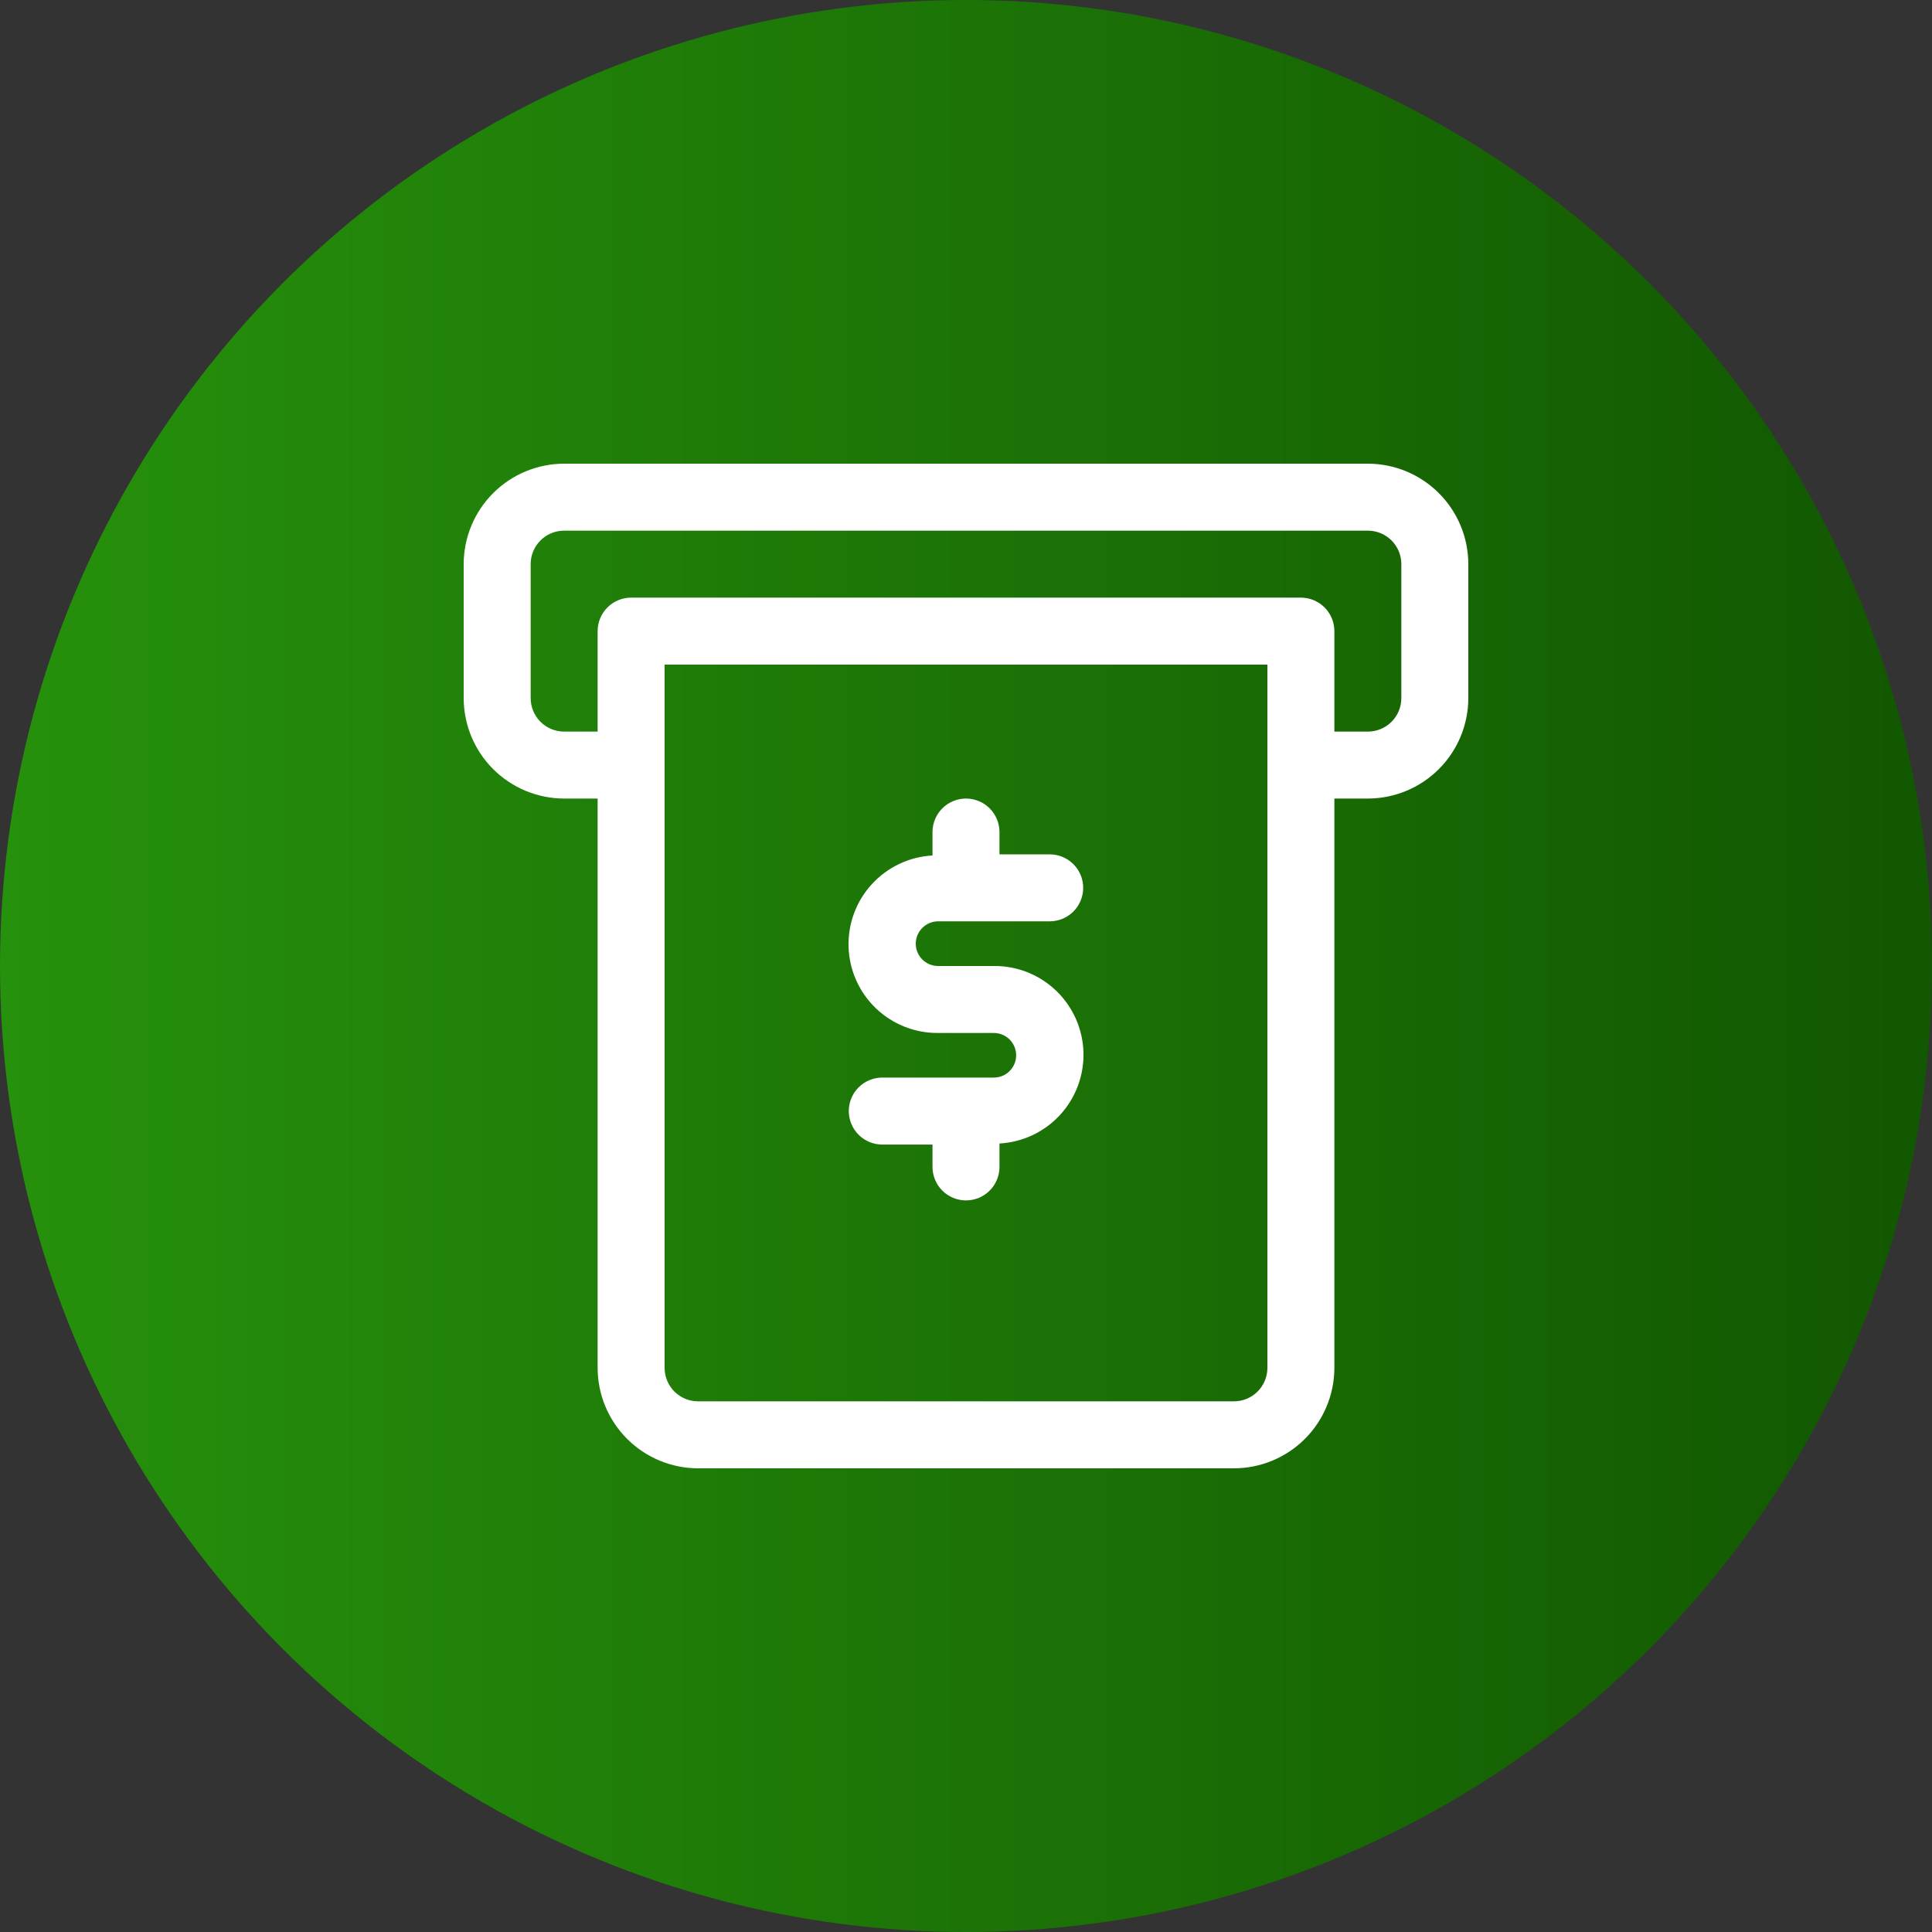 <?xml version="1.0" encoding="UTF-8"?> <svg xmlns="http://www.w3.org/2000/svg" width="100" height="100" viewBox="0 0 100 100" fill="none"><rect x="0" y="0" width="100" height="100" fill="#333333" stroke="none"/><circle cx="50" cy="50" r="50" transform="matrix(-1 0 0 1 100 0)" fill="url(#paint0_linear_238_1623)"></circle><path d="M70.8 24H29.2C27.821 24.002 26.5 24.55 25.525 25.525C24.55 26.5 24.002 27.821 24 29.2V36.133C24.002 37.512 24.55 38.834 25.525 39.808C26.5 40.783 27.821 41.331 29.2 41.333H30.933V70.8C30.935 72.179 31.484 73.5 32.458 74.475C33.433 75.45 34.755 75.998 36.133 76H63.867C65.245 75.998 66.567 75.45 67.542 74.475C68.516 73.5 69.065 72.179 69.067 70.8V41.333H70.8C72.179 41.331 73.5 40.783 74.475 39.808C75.45 38.834 75.998 37.512 76 36.133V29.2C75.998 27.821 75.45 26.5 74.475 25.525C73.5 24.55 72.179 24.002 70.8 24ZM65.6 70.8C65.6 71.26 65.417 71.701 65.092 72.026C64.767 72.351 64.326 72.533 63.867 72.533H36.133C35.674 72.533 35.233 72.351 34.908 72.026C34.583 71.701 34.4 71.26 34.4 70.8V34.4H65.6V70.8ZM72.533 36.133C72.533 36.593 72.351 37.034 72.026 37.359C71.701 37.684 71.26 37.867 70.8 37.867H69.067V32.667C69.067 32.207 68.884 31.766 68.559 31.441C68.234 31.116 67.793 30.933 67.333 30.933H32.667C32.207 30.933 31.766 31.116 31.441 31.441C31.116 31.766 30.933 32.207 30.933 32.667V37.867H29.2C28.74 37.867 28.299 37.684 27.974 37.359C27.649 37.034 27.467 36.593 27.467 36.133V29.2C27.467 28.74 27.649 28.299 27.974 27.974C28.299 27.649 28.74 27.467 29.2 27.467H70.8C71.26 27.467 71.701 27.649 72.026 27.974C72.351 28.299 72.533 28.74 72.533 29.2V36.133Z" fill="white"></path><path d="M48.554 47.688H54.333C54.793 47.688 55.233 47.505 55.559 47.18C55.884 46.855 56.066 46.414 56.066 45.954C56.066 45.495 55.884 45.054 55.559 44.729C55.233 44.404 54.793 44.221 54.333 44.221H51.733V43.067C51.733 42.607 51.55 42.166 51.225 41.841C50.9 41.516 50.459 41.333 50 41.333C49.54 41.333 49.099 41.516 48.774 41.841C48.449 42.166 48.266 42.607 48.266 43.067V44.28C47.067 44.345 45.941 44.877 45.129 45.762C44.317 46.646 43.884 47.814 43.921 49.014C43.959 50.214 44.465 51.352 45.33 52.184C46.196 53.016 47.353 53.477 48.554 53.467H51.442C51.748 53.467 52.041 53.588 52.258 53.805C52.474 54.021 52.596 54.315 52.596 54.621C52.596 54.927 52.474 55.221 52.258 55.437C52.041 55.654 51.748 55.775 51.442 55.775H45.666C45.207 55.775 44.766 55.958 44.441 56.283C44.116 56.608 43.933 57.049 43.933 57.509C43.933 57.968 44.116 58.409 44.441 58.734C44.766 59.059 45.207 59.242 45.666 59.242H48.266V60.4C48.266 60.86 48.449 61.3 48.774 61.626C49.099 61.951 49.54 62.133 50 62.133C50.459 62.133 50.9 61.951 51.225 61.626C51.55 61.3 51.733 60.86 51.733 60.4V59.187C52.932 59.122 54.059 58.59 54.871 57.705C55.683 56.819 56.117 55.652 56.079 54.451C56.041 53.25 55.534 52.112 54.667 51.28C53.801 50.448 52.643 49.989 51.442 50H48.554C48.248 50 47.954 49.878 47.738 49.662C47.521 49.445 47.4 49.152 47.4 48.846C47.4 48.539 47.521 48.246 47.738 48.029C47.954 47.813 48.248 47.688 48.554 47.688Z" fill="white"></path><defs><linearGradient id="paint0_linear_238_1623" x1="0" y1="50" x2="100" y2="50" gradientUnits="userSpaceOnUse"><stop stop-color="#125701"></stop><stop offset="1" stop-color="#26910C"></stop></linearGradient></defs></svg> 